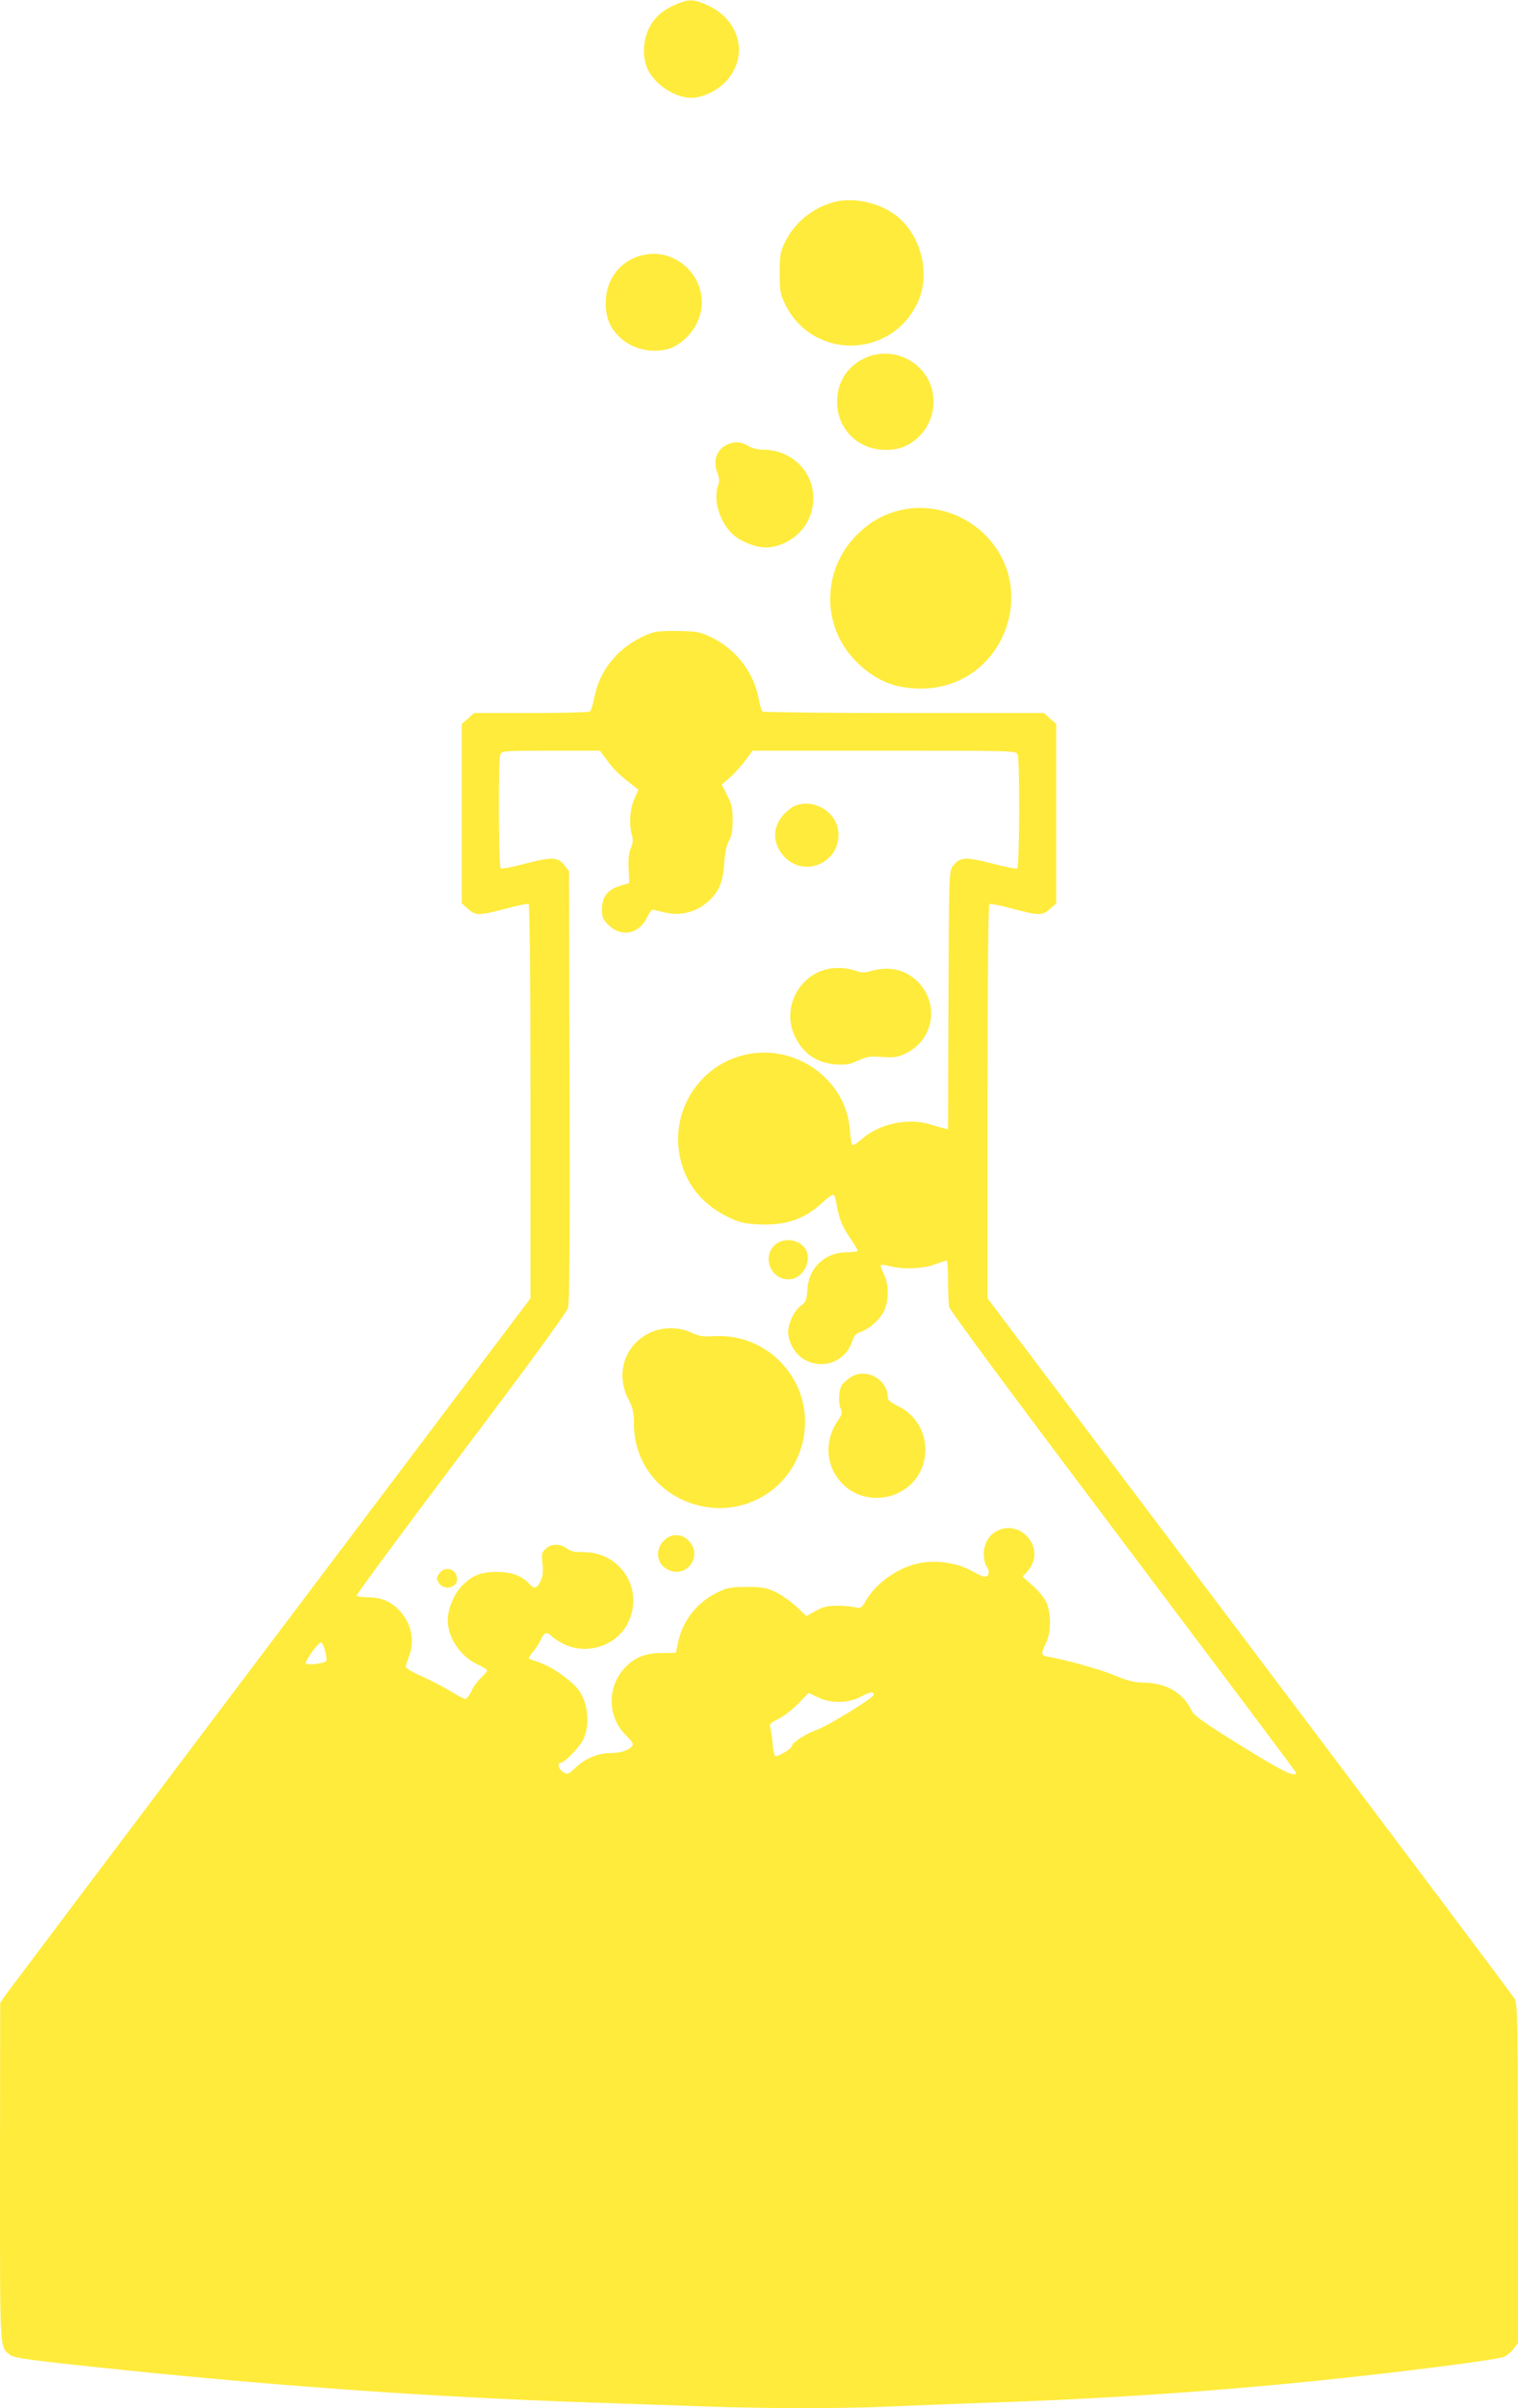<?xml version="1.0" standalone="no"?>
<!DOCTYPE svg PUBLIC "-//W3C//DTD SVG 20010904//EN"
 "http://www.w3.org/TR/2001/REC-SVG-20010904/DTD/svg10.dtd">
<svg version="1.0" xmlns="http://www.w3.org/2000/svg"
 width="807pt" height="1280pt" viewBox="0 0 807 1280"
 preserveAspectRatio="xMidYMid meet">
<g transform="translate(0,1280) scale(0.1,-0.1)"
fill="#ffeb3b" stroke="none">
<path d="M3604 12781 c-73 -29 -118 -66 -149 -122 -39 -70 -42 -170 -8 -235
42 -79 145 -144 228 -144 55 0 127 32 175 78 135 131 90 336 -93 416 -66 30
-95 31 -153 7z"/>
<path d="M4452 11730 c-119 -25 -224 -106 -278 -215 -26 -55 -29 -69 -29 -165
0 -93 3 -112 26 -161 141 -301 562 -301 706 0 73 153 21 363 -115 467 -82 63
-213 94 -310 74z"/>
<path d="M3386 11435 c-101 -36 -166 -132 -166 -244 0 -77 21 -131 71 -180 67
-68 180 -93 273 -62 54 19 115 77 142 136 97 206 -105 427 -320 350z"/>
<path d="M4592 10894 c-91 -45 -141 -127 -142 -229 0 -146 112 -257 260 -256
71 0 123 21 174 69 97 93 106 250 19 351 -77 90 -207 117 -311 65z"/>
<path d="M3853 10430 c-45 -27 -62 -85 -40 -141 11 -29 13 -47 6 -65 -30 -80
6 -200 79 -266 41 -37 120 -68 172 -68 93 0 192 65 230 152 79 180 -47 368
-247 368 -25 0 -56 8 -75 20 -42 25 -84 25 -125 0z"/>
<path d="M4773 10085 c-85 -23 -153 -63 -219 -129 -182 -183 -188 -476 -13
-661 102 -108 210 -155 355 -155 439 0 647 543 321 836 -120 107 -292 150
-444 109z"/>
<path d="M3483 9441 c-67 -17 -150 -66 -203 -121 -64 -65 -103 -139 -121 -230
-7 -36 -17 -68 -23 -72 -6 -4 -147 -8 -313 -8 l-303 0 -32 -29 -33 -29 0 -477
0 -477 33 -29 c41 -37 59 -36 200 1 62 17 117 28 122 25 6 -4 10 -400 10
-1051 l0 -1045 -1377 -1826 c-758 -1005 -1392 -1847 -1410 -1872 l-32 -46 -1
-898 c0 -961 -2 -925 49 -971 22 -20 103 -31 636 -86 848 -87 1657 -143 2460
-170 171 -6 433 -15 582 -20 350 -13 774 -13 1028 0 110 5 344 14 520 20 667
22 1347 71 1997 145 349 39 690 85 721 97 16 6 39 25 53 43 l24 32 0 899 c-1
829 -2 901 -18 930 -9 17 -644 861 -1409 1877 l-1393 1846 0 1045 c0 651 4
1047 10 1051 5 3 60 -8 122 -25 141 -37 159 -38 200 -1 l33 29 0 477 0 477
-33 29 -32 29 -743 0 c-408 0 -747 4 -753 8 -5 4 -15 35 -21 69 -25 137 -119
260 -246 323 -62 30 -78 34 -170 36 -56 2 -116 -1 -134 -5z m-254 -685 c37
-49 66 -77 140 -134 l25 -19 -22 -51 c-24 -54 -29 -134 -13 -190 7 -24 6 -42
-5 -69 -11 -25 -15 -61 -12 -112 l3 -75 -47 -14 c-66 -18 -98 -59 -98 -124 0
-43 4 -54 33 -83 68 -68 161 -52 205 35 12 25 26 45 30 45 4 0 31 -6 60 -14
93 -23 183 2 250 70 48 49 65 95 72 189 4 57 12 97 25 120 15 26 20 55 20 110
0 63 -5 84 -29 133 l-29 57 42 36 c23 20 60 61 82 90 l40 54 699 0 c691 0 699
0 710 -20 12 -23 10 -593 -2 -606 -5 -4 -64 8 -133 26 -142 37 -173 35 -209
-13 -21 -28 -21 -35 -24 -714 l-2 -685 -23 5 c-12 3 -47 13 -77 22 -115 34
-266 1 -354 -76 -25 -22 -50 -38 -54 -35 -5 3 -11 39 -14 79 -16 254 -265 447
-524 407 -283 -44 -457 -333 -364 -606 39 -114 120 -203 235 -260 65 -32 86
-37 168 -42 141 -7 245 28 337 114 26 24 52 44 58 44 6 0 14 -17 17 -37 13
-84 31 -130 72 -190 24 -35 43 -67 43 -71 0 -4 -26 -8 -59 -8 -117 -2 -202
-82 -209 -199 -4 -56 -7 -65 -34 -85 -36 -26 -67 -92 -68 -139 0 -55 36 -118
84 -146 100 -59 223 -12 257 97 9 28 20 40 43 48 47 15 106 69 127 114 25 56
25 138 -2 193 -12 24 -19 46 -16 49 3 3 24 0 47 -6 68 -18 180 -14 241 10 30
11 57 20 62 20 4 0 7 -49 7 -109 0 -60 3 -122 6 -138 4 -19 360 -499 925
-1249 505 -671 919 -1222 919 -1226 0 -31 -86 13 -350 179 -144 90 -192 125
-204 149 -45 94 -130 146 -246 150 -61 1 -92 9 -165 39 -73 31 -252 81 -362
101 -28 5 -29 16 -2 72 27 54 28 149 4 210 -11 26 -39 62 -73 92 l-56 50 21
22 c46 49 55 114 23 165 -74 123 -250 76 -250 -67 0 -26 7 -56 16 -68 18 -26
12 -52 -11 -52 -9 0 -35 11 -58 24 -87 52 -214 69 -312 42 -106 -28 -210 -105
-262 -194 -24 -40 -27 -43 -57 -35 -17 4 -60 8 -96 8 -52 0 -75 -6 -114 -28
l-49 -27 -53 50 c-30 28 -80 63 -111 78 -50 23 -71 27 -153 27 -82 0 -103 -4
-152 -27 -109 -51 -190 -152 -213 -268 l-12 -55 -74 -1 c-91 0 -152 -26 -204
-86 -91 -107 -83 -263 19 -358 19 -18 32 -38 30 -44 -9 -25 -60 -44 -116 -44
-69 0 -139 -29 -190 -79 -35 -34 -39 -36 -63 -23 -24 13 -35 50 -15 50 22 0
104 87 123 129 38 87 20 210 -41 275 -48 51 -133 108 -191 128 -31 11 -58 21
-60 23 -2 3 9 19 24 37 16 18 34 48 42 66 15 35 33 41 54 16 7 -8 36 -27 63
-41 124 -63 283 -12 344 110 88 177 -36 377 -236 377 -49 0 -70 5 -89 20 -34
26 -83 26 -112 -2 -21 -19 -23 -27 -17 -80 4 -43 2 -67 -11 -93 -19 -40 -32
-43 -59 -14 -39 43 -94 64 -174 64 -88 0 -136 -21 -193 -84 -36 -40 -67 -119
-67 -171 0 -93 66 -192 155 -235 30 -14 55 -29 55 -33 0 -5 -15 -23 -34 -41
-19 -18 -42 -50 -51 -72 -10 -21 -24 -39 -31 -39 -8 0 -44 19 -81 42 -38 23
-106 58 -153 79 -51 22 -84 43 -83 51 1 7 9 31 17 53 31 81 15 169 -43 236
-45 53 -100 79 -173 79 -31 0 -59 4 -62 9 -3 4 246 342 554 750 348 461 564
757 570 779 8 26 10 393 8 1179 l-3 1142 -21 28 c-36 48 -67 50 -209 13 -69
-18 -128 -30 -133 -26 -12 13 -14 583 -2 606 10 19 20 20 270 20 l259 0 40
-54z m-1500 -4732 c7 -26 8 -50 4 -54 -13 -12 -101 -22 -107 -12 -7 11 65 111
80 112 7 0 17 -21 23 -46z m2916 -232 c0 -16 -247 -168 -304 -187 -52 -17
-131 -68 -131 -85 0 -15 -81 -63 -90 -53 -4 4 -10 35 -13 68 -3 33 -8 70 -12
82 -6 19 0 25 46 48 28 15 76 52 105 82 l53 55 48 -23 c69 -34 160 -33 228 2
52 27 70 30 70 11z"/>
<path d="M4225 8516 c-17 -7 -45 -29 -62 -49 -58 -66 -56 -151 4 -218 113
-125 316 -25 288 143 -17 100 -137 165 -230 124z"/>
<path d="M4387 7646 c-149 -41 -228 -212 -163 -351 44 -95 118 -146 223 -153
50 -3 71 0 115 21 47 21 65 24 129 19 62 -4 82 -1 122 18 151 71 184 263 66
382 -65 65 -154 85 -251 56 -30 -9 -47 -9 -72 0 -53 19 -118 23 -169 8z"/>
<path d="M4122 6185 c-73 -62 -27 -185 70 -185 62 0 113 68 101 134 -14 69
-114 99 -171 51z"/>
<path d="M3455 5716 c-134 -63 -184 -217 -115 -352 25 -49 30 -71 30 -131 0
-216 146 -394 362 -439 181 -38 367 37 469 189 91 137 104 307 36 452 -83 173
-256 275 -446 263 -54 -4 -75 0 -116 19 -68 31 -152 31 -220 -1z"/>
<path d="M4524 5481 c-18 -11 -39 -30 -48 -42 -18 -27 -21 -100 -5 -130 8 -16
5 -29 -20 -65 -72 -109 -60 -244 31 -334 74 -75 198 -93 296 -44 190 94 188
366 -3 460 -38 18 -55 32 -55 45 0 97 -114 160 -196 110z"/>
<path d="M3529 4611 c-51 -51 -37 -130 28 -157 99 -42 180 80 104 157 -22 21
-39 29 -66 29 -27 0 -44 -8 -66 -29z"/>
<path d="M2334 4435 c-15 -23 -15 -27 0 -50 27 -40 96 -25 96 21 0 55 -66 75
-96 29z"/>
</g>
</svg>
